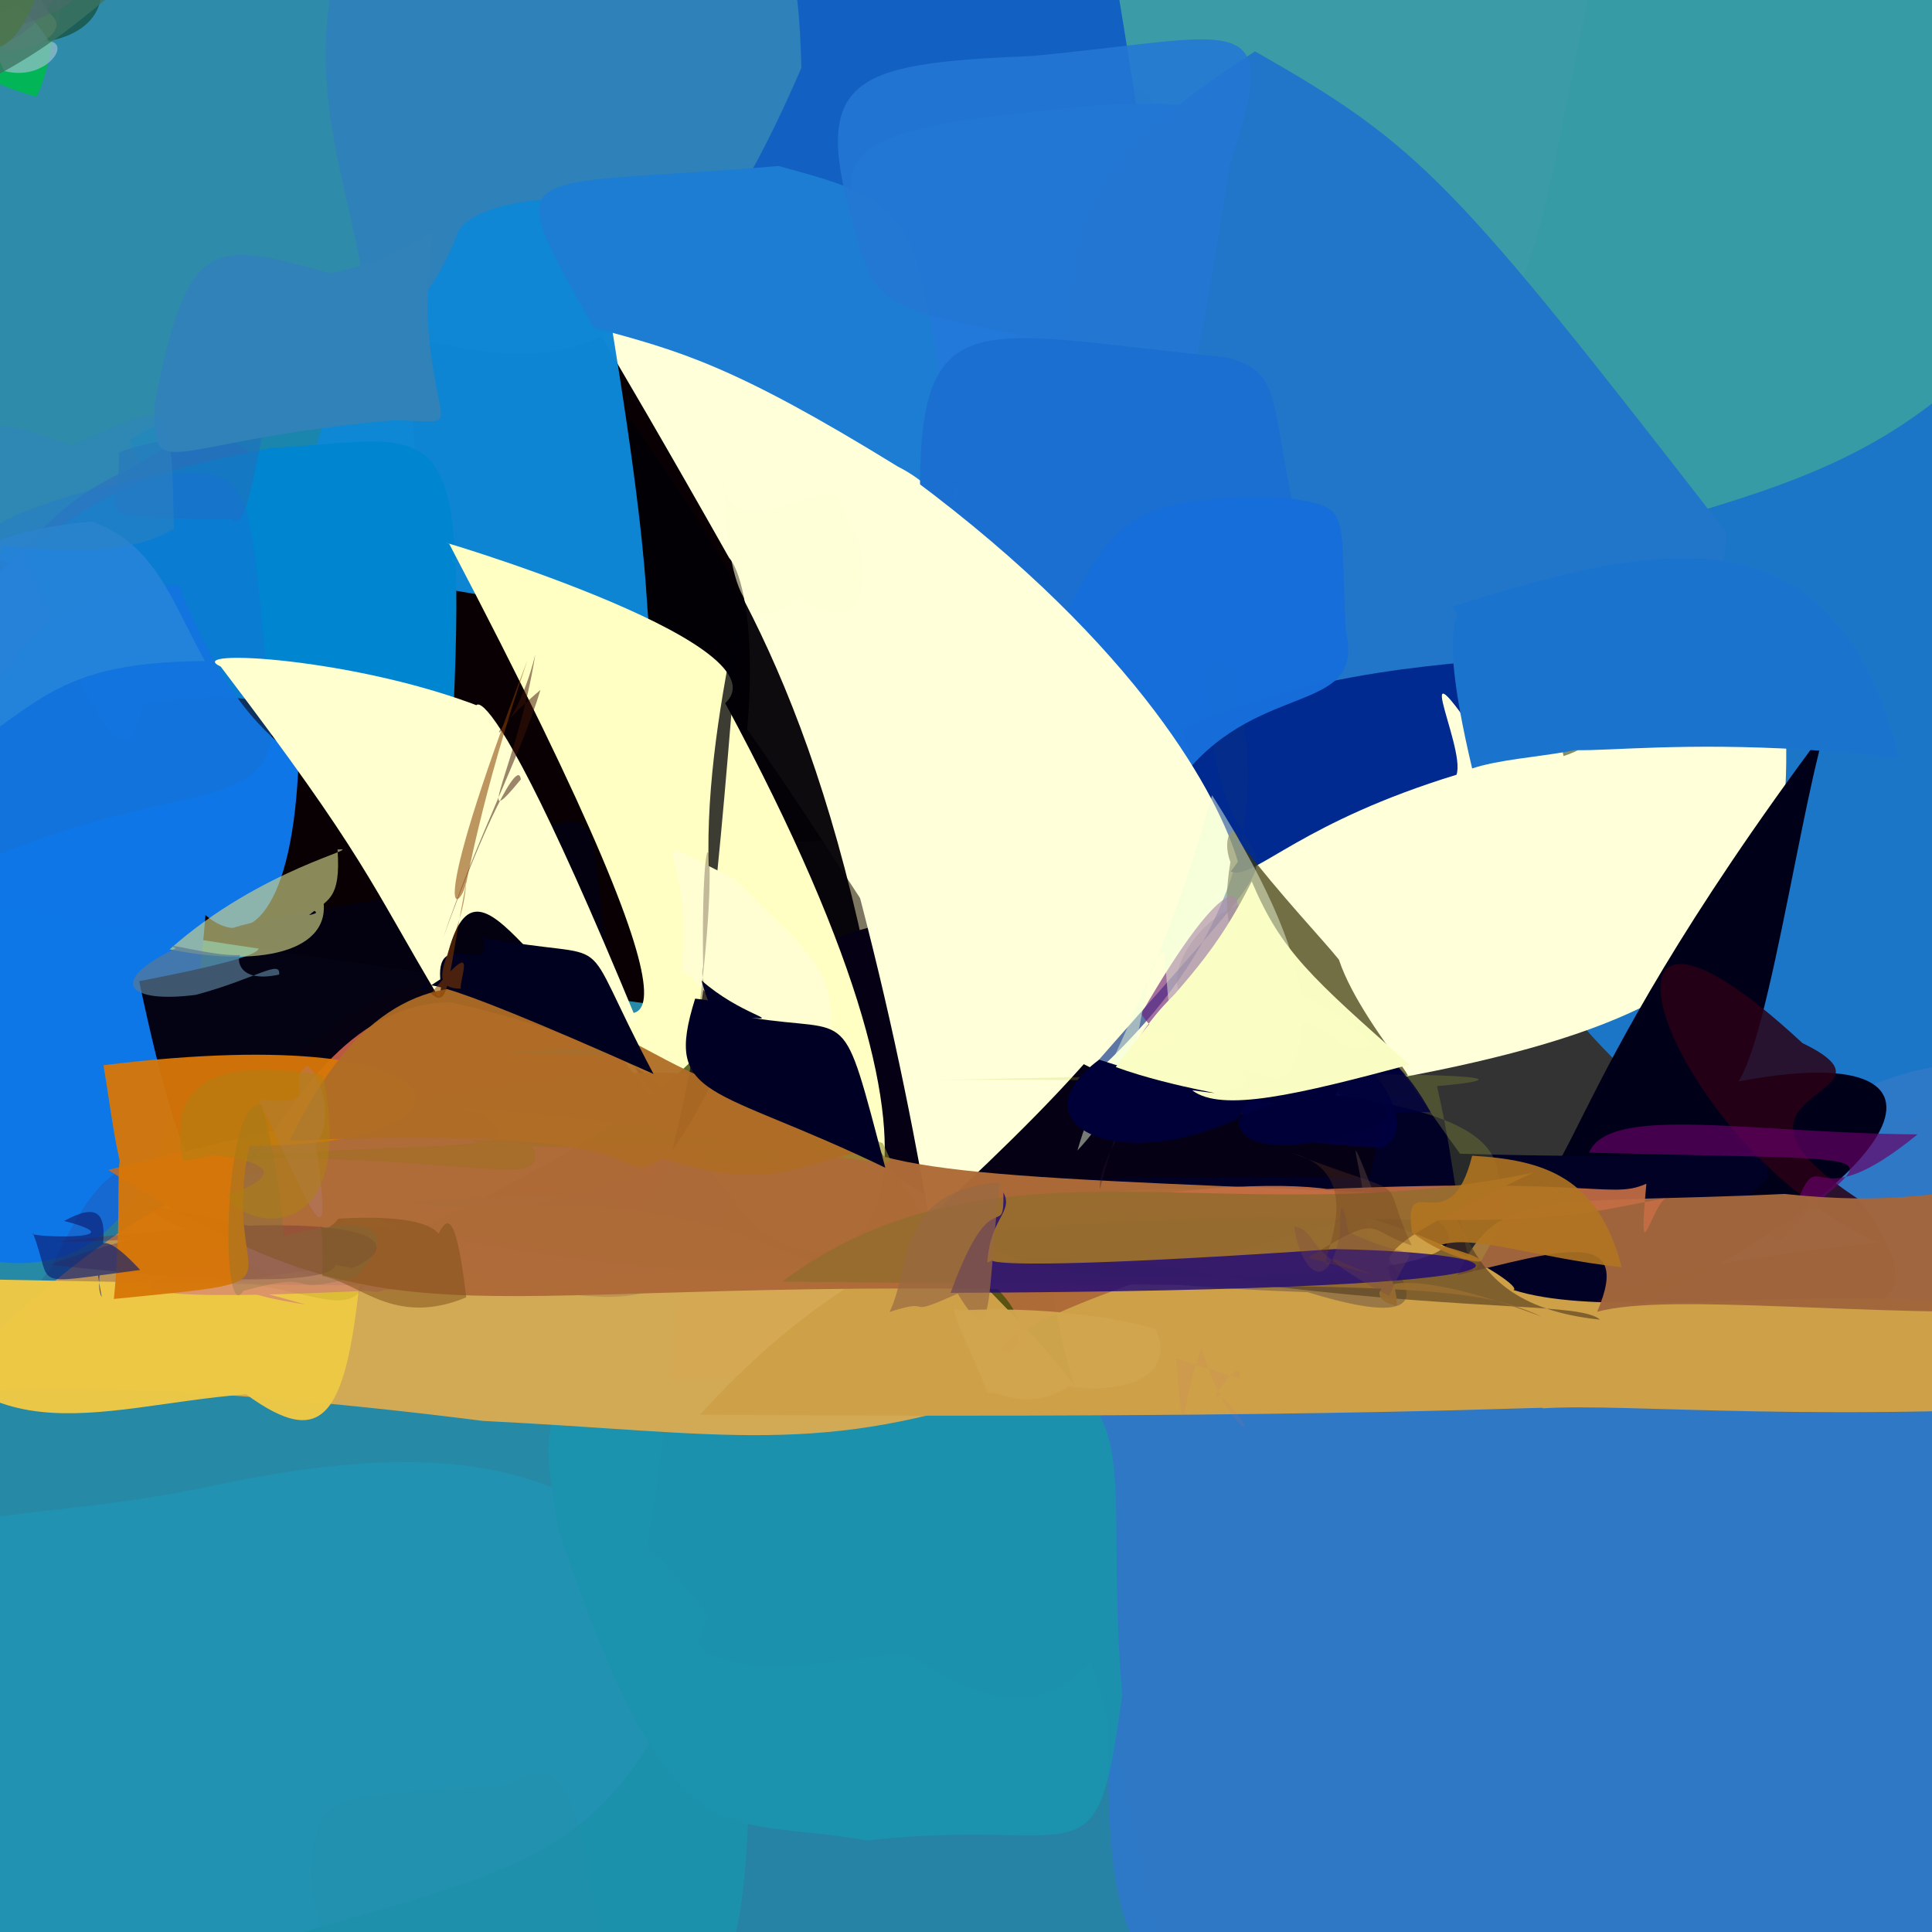 <?xml version="1.0" ?>
<svg xmlns="http://www.w3.org/2000/svg" version="1.1" width="600" height="600">
  <rect width="100%" height="100%" fill="#333333" stroke="none"/>
  <defs/>
  <g>
    <path d="M 362.134 618.333 C 376.015 620.399 361.776 622.127 247.127 626.443 C 204.736 613.762 217.514 577.572 203.565 489.814 C 181.566 467.173 190.55 492.948 288.576 490.118 C 323.303 467.638 336.063 476.739 362.134 618.333" stroke-width="0.0" fill="rgb(40, 132, 167)" opacity="0.989"/>
    <path d="M 391.83 15.653 C 353.179 99.613 326.374 96.997 255.033 108.826 C 193.925 102.348 178.414 95.627 185.86 -1.47 C 217.394 -16.099 222.678 -23.103 285.092 -24.659 C 343.456 -12.385 353.488 -12.94 391.83 15.653" stroke-width="0.0" fill="rgb(16, 101, 206)" opacity="0.921"/>
    <path d="M 231.968 572.108 C 227.683 648.595 200.161 634.801 144.644 621.348 C 88.195 633.531 68.22 638.331 45.697 598.682 C 74.775 526.205 94.312 524.295 179.585 493.82 C 235.752 484.93 236.237 496.779 231.968 572.108" stroke-width="0.0" fill="rgb(28, 145, 172)" opacity="1.0"/>
    <path d="M 633.67 193.954 C 666.223 325.091 699.086 356.293 522.247 347.438 C 434.33 278.635 463.12 211.14 411.677 174.236 C 410.597 60.911 439.919 67.129 592.835 17.658 C 616.752 33.89 631.414 35.574 633.67 193.954" stroke-width="0.0" fill="rgb(28, 119, 202)" opacity="0.982"/>
    <path d="M 406.142 388.373 C 340.917 544.111 325.364 539.644 280.804 513.238 C 222.443 519.615 194.446 539.435 181.485 384.278 C 128.875 293.925 94.398 258.84 301.787 260.915 C 452.649 329.382 452.998 341.653 406.142 388.373" stroke-width="0.0" fill="rgb(130, 123, 99)" opacity="0.936"/>
    <path d="M 552.411 197.862 C 563.369 301.468 542.712 325.166 335.599 348.745 C 268.976 314.506 268.27 250.269 148.762 126.051 C 259.79 50.295 320.558 91.277 405.923 62.526 C 457.829 80.817 462.294 97.087 552.411 197.862" stroke-width="0.0" fill="rgb(255, 255, 218)" opacity="1.0"/>
    <path d="M 457.854 96.385 C 420.934 151.664 413.93 168.267 373.965 259.045 C 319.069 174.049 289.886 170.376 295.012 158.563 C 331.783 79.77 326.421 47.976 378.169 53.236 C 430.477 51.47 443.393 50.092 457.854 96.385" stroke-width="0.0" fill="rgb(28, 39, 66)" opacity="0.755"/>
    <path d="M 214.56 358.583 C 198.464 559.341 182.842 560.9 122.964 550.593 C 1.921 568.631 -26.804 585.232 -42.396 360.643 C -60.404 288.033 -81.454 262.947 156.913 190.855 C 269.839 241.262 238.051 295.238 214.56 358.583" stroke-width="0.0" fill="rgb(39, 139, 169)" opacity="0.989"/>
    <path d="M 226.451 173.273 C 232.467 179.692 242.031 223.479 212.948 313.344 C -59.281 275.799 -58.18 274.26 -19.066 245.157 C 72.474 44.896 98.008 41.244 139.439 21.398 C 140.317 34.389 151.036 39.678 226.451 173.273" stroke-width="0.0" fill="rgb(8, 0, 2)" opacity="1.0"/>
    <path d="M 151.104 -8.84 C 134.954 65.096 126.317 77.414 23.107 180.315 C -27.422 168.412 -35.641 158.762 -38.291 66.871 C -10.156 -47.661 14.743 -33.535 89.936 -21.337 C 151.158 -21.016 168.966 -18.413 151.104 -8.84" stroke-width="0.0" fill="rgb(47, 139, 170)" opacity="1.0"/>
    <path d="M 219.714 501.823 C 187.515 591.243 156.554 576.567 42.662 616.455 C 0.234 625.342 -13.264 623.448 -75.768 566.331 C -65.661 453.038 -18.453 480.283 68.295 460.947 C 138.457 446.471 185.015 452.559 219.714 501.823" stroke-width="0.0" fill="rgb(33, 146, 177)" opacity="1.0"/>
    <path d="M 659.82 51.219 C 599.223 157.433 550.633 146.624 458.03 180.706 C 412.099 162.12 408.66 136.356 417.321 111.63 C 433.149 37.546 440.228 7.822 532.236 -27.175 C 586.914 -28.294 607.355 -33.937 659.82 51.219" stroke-width="0.0" fill="rgb(55, 155, 165)" opacity="1.0"/>
    <path d="M 640.267 379.746 C 615.082 682.791 603.688 678.3 520.895 664.68 C 328.638 639.056 345.045 615.272 344.215 505.359 C 306.874 376.936 277.681 368.886 511.952 371.508 C 614.409 313.714 633.446 317.623 640.267 379.746" stroke-width="0.0" fill="rgb(46, 121, 200)" opacity="0.985"/>
    <path d="M 184.452 37.714 C 148.538 144.669 243.802 110.239 277.44 346.258 C 186.979 124.974 127.358 120.352 115.544 39.623 C 114.991 -30.446 116.038 -33.538 193.781 -13.507 C 259.307 1.277 263.601 19.528 184.452 37.714" stroke-width="0.0" fill="rgb(3, 1, 6)" opacity="0.955"/>
    <path d="M 380.347 40.364 C 361.2 129.472 366.164 165.996 308.976 159.063 C 285.699 143.673 258.432 128.764 199.326 103.863 C 289.447 68.885 300.606 56.848 392.317 46.796 C 410.042 43.584 391.62 27.554 380.347 40.364" stroke-width="0.0" fill="rgb(1, 51, 121)" opacity="0.671"/>
    <path d="M 498.599 -22.97 C 476.03 66.792 483.705 103.39 430.556 132.498 C 356.41 112.57 363.486 91.159 345.959 -9.799 C 339.001 -42.779 357.974 -37.324 411.267 -31.218 C 478.491 -22.093 497.285 -23.274 498.599 -22.97" stroke-width="0.0" fill="rgb(59, 156, 167)" opacity="1.0"/>
    <path d="M 248.869 21.047 C 201.279 132.3 160.324 110.371 119.705 103.492 C 110.984 94.642 111.714 87.129 113.81 96.599 C 111.269 56.325 81.106 9.88 124.004 -52.025 C 234.521 -45.855 247.32 -42.021 248.869 21.047" stroke-width="0.0" fill="rgb(47, 129, 186)" opacity="1.0"/>
    <path d="M 377.313 75.57 C 377.497 162.964 384.734 178.861 368.988 235.311 C 316.057 154.345 291.548 140.794 284.648 100.469 C 247.336 43.854 258.366 40.462 341.747 32.637 C 390.69 30.432 394.11 36.32 377.313 75.57" stroke-width="0.0" fill="rgb(34, 121, 218)" opacity="1.0"/>
    <path d="M 127.743 122.341 C 132.715 184.216 120.104 202.761 141.749 197.242 C 78.552 157.718 51.23 168.594 40.229 136.502 C 62.452 124.326 74.414 119.683 88.149 94.315 C 115.868 89.95 133.404 95.638 127.743 122.341" stroke-width="0.0" fill="rgb(27, 142, 184)" opacity="0.937"/>
    <path d="M 185.181 73.214 C 207.933 203.061 196.851 189.635 204.724 198.361 C 84.698 161.927 80.035 201.726 100.039 132.359 C 124.643 98.427 133.598 94.552 142.457 71.591 C 150.541 58.629 204.657 58.045 185.181 73.214" stroke-width="0.0" fill="rgb(15, 135, 213)" opacity="0.987"/>
    <path d="M 463.482 235.767 C 434.158 191.482 455.51 231.948 452.326 240.604 C 357.397 269.703 394.675 308.457 356.73 192.293 C 386.91 145.897 388.932 136.419 408.499 141.872 C 454.855 143.937 446.935 137.951 463.482 235.767" stroke-width="0.0" fill="rgb(0, 42, 143)" opacity="1.0"/>
    <path d="M 99.467 167.919 C 80.57 185.136 52.049 175.531 17.746 213.036 C -7.545 214.194 -18.662 210.425 -14.225 193.243 C 21.291 154.392 22.75 154.278 43.069 144.088 C 62.633 131.197 75.254 128.085 99.467 167.919" stroke-width="0.0" fill="rgb(47, 109, 187)" opacity="0.911"/>
    <path d="M 140.34 230.913 C 82.01 218.737 79.829 213.25 44.56 218.586 C 38.744 243.791 30.018 225.102 7.413 171.761 C 34.51 151.367 44.826 146.657 84.42 139.098 C 136.91 136.308 145.779 123.407 140.34 230.913" stroke-width="0.0" fill="rgb(0, 133, 209)" opacity="1.0"/>
    <path d="M 348.507 526.25 C 340.246 587.133 338.276 564.004 269.087 571.573 C 223.572 563.327 209.295 580.681 173.633 475.697 C 163.187 416.413 170.993 435.428 303.232 421.653 C 360.171 430.518 342.121 450.47 348.507 526.25" stroke-width="0.0" fill="rgb(28, 146, 174)" opacity="0.988"/>
    <path d="M 535.989 165.216 C 535.684 224.087 451.42 186.9 364.255 227.645 C 328.748 177.028 320.4 168.682 327.914 120.914 C 338.461 72.214 324.501 57.952 389.739 15.946 C 441.276 45.199 451.627 56.459 535.989 165.216" stroke-width="0.0" fill="rgb(34, 118, 201)" opacity="1.0"/>
    <path d="M 296.149 146.227 C 296.595 188.92 306.91 159.101 278.882 144.927 C 227.456 113.234 211.091 108.998 184.384 101.764 C 154.941 48.887 157.808 58.716 241.797 51.546 C 285.962 63.61 284.15 64.337 296.149 146.227" stroke-width="0.0" fill="rgb(28, 125, 211)" opacity="1.0"/>
    <path d="M 92.757 235.903 C 91.056 282.661 77.481 295.917 63.803 284.195 C 53.561 415.636 3.933 408.559 -69.31 360.703 C -1.078 196.655 5.133 185.142 55.484 181.765 C 70.129 218.048 82.123 227.341 92.757 235.903" stroke-width="0.0" fill="rgb(15, 119, 232)" opacity="0.99"/>
    <path d="M 366.094 168.035 C 378.852 197.171 422.511 266.477 329.666 342.385 C 430.952 226.14 374.805 302.329 374.842 204.295 C 330.18 132.821 342.406 146.123 335.453 141.728 C 376.345 142.525 400.018 150.232 366.094 168.035" stroke-width="0.0" fill="rgb(6, 45, 137)" opacity="0.65"/>
    <path d="M 89.159 104.578 C 78.607 138.801 78.211 165.773 71.773 161.233 C 23.047 160.629 37.998 161.462 36.906 140.48 C 56.8 133.115 79.254 135.916 100.885 121.73 C 102.708 88.585 108.838 101.312 89.159 104.578" stroke-width="0.0" fill="rgb(32, 114, 188)" opacity="0.684"/>
    <path d="M 132.739 98.016 C 134.996 135.78 145.277 130.773 121.925 130.547 C 50.242 136.951 47.463 151.519 48.085 125.115 C 58.283 72.221 66.498 74.998 102.587 84.859 C 143.864 76.454 132.969 55.764 132.739 98.016" stroke-width="0.0" fill="rgb(48, 130, 185)" opacity="1"/>
    <path d="M 381.803 51.036 C 369.224 132.318 367.416 146.164 343.488 109.523 C 280.419 96.103 272.278 99.366 265.903 73.039 C 251.356 24.426 263.211 19.694 320.247 17.408 C 384.902 11.437 398.729 0.988 381.803 51.036" stroke-width="0.0" fill="rgb(36, 119, 211)" opacity="0.874"/>
    <path d="M 84.248 221.821 C 87.332 253.032 56.537 241.97 0.013 265.315 C -23.707 264.446 -25.884 253.104 -27.884 216.689 C -18.783 169.74 -11.972 161.413 42.512 148.667 C 82.326 142.382 76.142 148.449 84.248 221.821" stroke-width="0.0" fill="rgb(24, 112, 210)" opacity="0.446"/>
    <path d="M 534.753 336.908 C 616.243 319.543 595.92 365.061 504.348 407.864 C 401.225 394.837 377.077 358.281 469.503 366.336 C 488.603 378.257 477.793 345.809 566.697 226.939 C 557.639 257.201 545.241 350.069 534.753 336.908" stroke-width="0.0" fill="rgb(0, 0, 24)" opacity="1.0"/>
    <path d="M 405.2 173.566 C 411.403 203.707 416.001 196.835 353.325 211.422 C 317.567 209.539 314.326 184.511 285.888 162.869 C 283.734 91.542 300.036 102.982 381.011 110.986 C 399.864 116.043 393.434 125.27 405.2 173.566" stroke-width="0.0" fill="rgb(28, 112, 209)" opacity="0.995"/>
    <path d="M 417.979 196.067 C 424.002 222.145 391.795 211.112 368.003 240.252 C 355.569 239.277 340.823 224.697 326.122 199.871 C 345.102 165.26 344.783 153.813 397.179 154.361 C 420.711 157.505 415.814 157.009 417.979 196.067" stroke-width="0.0" fill="rgb(23, 110, 217)" opacity="0.992"/>
    <path d="M 549.175 365.881 C 495.825 413.701 489.59 429.01 478.837 422.26 C 484.801 422.069 417.752 465.393 257.38 350.984 C 470.143 351.724 401.461 287.078 453.419 358.293 C 568.637 361.676 545.52 350.49 549.175 365.881" stroke-width="0.0" fill="rgb(1, 0, 37)" opacity="0.999"/>
    <path d="M 216.536 328.665 C 207.017 400.418 170.692 370.829 206.395 374.809 C 139.893 364.159 114.656 385.786 56.364 360.654 C 115.172 303.881 137.48 284.844 190.711 325.674 C 143.8 326.319 144.89 326.749 216.536 328.665" stroke-width="0.0" fill="rgb(189, 87, 64)" opacity="0.986"/>
    <path d="M 362.215 344.27 C 447.882 318.222 430.65 335.35 425.474 365.652 C 251.087 363.213 274.7 384.112 220.059 309.4 C 278.083 275.655 303.183 288.865 338.185 269.386 C 286.564 324.519 294.886 305.122 362.215 344.27" stroke-width="0.0" fill="rgb(6, 0, 21)" opacity="0.999"/>
    <path d="M 225.215 218.386 C 312.485 379.897 264.148 405.356 233.564 380.056 C 200.742 337.664 190.297 328.237 180.924 307.605 C 194.782 316.242 231.756 344.746 139.504 168.882 C 126.11 164.776 245.589 199.235 225.215 218.386" stroke-width="0.0" fill="rgb(255, 255, 195)" opacity="1.0"/>
    <path d="M 195.104 326.636 C 206.722 357.249 230.847 332.163 140.073 311.254 C 74.574 311.745 73.007 444.843 43.213 304.714 C 144.396 285.215 -9.979 298.676 137.146 276.391 C 202.381 233.992 175.361 257.233 195.104 326.636" stroke-width="0.0" fill="rgb(4, 0, 16)" opacity="0.973"/>
    <path d="M 577.199 372.427 C 607.651 413.06 574.404 408.083 515.782 416.088 C 481.606 413.809 474.107 397.039 583.114 385.886 C 516.356 355.597 483.159 252.874 559.775 323.944 C 595.1 341.037 524.465 337.892 577.199 372.427" stroke-width="0.0" fill="rgb(42, 1, 21)" opacity="0.85"/>
    <path d="M 316.698 430.959 C 254.869 452.768 225.029 444.964 149.933 441.271 C 53.019 428.961 -22.852 427.97 -25.209 437.868 C 80.81 326.161 104.938 373.892 128.231 373.615 C 167.065 380.535 208.363 352.835 316.698 430.959" stroke-width="0.0" fill="rgb(216, 170, 83)" opacity="0.967"/>
    <path d="M 672.131 435.039 C 564.782 442.472 505.922 435.539 478.642 437.398 C 486.713 436.283 423.742 440.81 217.389 439.373 C 333.844 310.095 477.605 398.642 470.009 400.607 C 514.745 415.022 639.382 381.704 672.131 435.039" stroke-width="0.0" fill="rgb(206, 160, 72)" opacity="0.998"/>
    <path d="M 384.443 267.597 C 350.262 315.03 342.305 328.577 288.537 378.256 C 282.001 341.476 275.157 308.083 262.767 262.59 C 268.646 202.169 227.655 183.492 283.274 148.595 C 354.577 201.555 378.729 248.046 384.443 267.597" stroke-width="0.0" fill="rgb(255, 255, 217)" opacity="1.0"/>
    <path d="M 197.889 317.251 C 165.394 315.894 145.491 246.101 136.455 310.094 C 114.776 273.839 113.959 266.81 68.541 207.006 C 56.137 201.261 110.788 204.248 150.249 219.891 C 146.312 233.498 138.853 174.06 197.889 317.251" stroke-width="0.0" fill="rgb(255, 255, 208)" opacity="1.0"/>
    <path d="M 63.632 205.295 C 10.841 205.64 12.466 222.477 -29.086 243.769 C -20.833 261.153 -23.497 247.737 -14.228 212.808 C -18.164 181.675 -20.057 166.561 28.533 161.971 C 48.327 169.16 53.141 186.261 63.632 205.295" stroke-width="0.0" fill="rgb(37, 132, 218)" opacity="0.917"/>
    <path d="M 333.687 430.411 C 315.435 369.692 344.63 398.195 290.411 389.435 C 242.321 395.816 215.619 399.182 128.108 382.533 C 213.997 342.738 217.213 325.368 241.413 299.538 C 289.426 396.282 307.142 395.035 333.687 430.411" stroke-width="0.0" fill="rgb(52, 60, 0)" opacity="0.768"/>
    <path d="M 233.647 359.8 C 209.427 418.859 194.046 402.911 121.973 393.289 C 56.181 391.835 -16.186 432.091 15.936 393.639 C 44.246 333.966 46.043 375.407 142.571 379.282 C 189.838 372.362 224.498 348.13 233.647 359.8" stroke-width="0.0" fill="rgb(63, 37, 85)" opacity="0.158"/>
    <path d="M 530.796 229.268 C 491.848 224.023 483.263 225.598 485.578 234.793 C 506.305 228.137 481.059 218.677 461.998 237.421 C 443.242 188.357 457.321 237.821 483.834 214.883 C 509.969 232.789 541.865 195.807 530.796 229.268" stroke-width="0.0" fill="rgb(42, 63, 18)" opacity="0.581"/>
    <path d="M 112.402 390.499 C 107.976 440.259 100.841 450.71 76.401 433.008 C 29.909 436.574 -10.26 456.003 -34.83 396.812 C 71.806 398.509 137.89 400.93 148.868 397.172 C 94.824 360.187 104.5 382.447 112.402 390.499" stroke-width="0.0" fill="rgb(237, 200, 69)" opacity="0.984"/>
    <path d="M 12.989 -5.708 C 11.774 0.809 -2.469 5.196 -3.886 21.86 C -11.896 20.154 -17.951 11.162 -19.717 0.089 C -17.013 -9.942 -9.692 -17.263 4.289 -24.415 C 3.139 -11.22 8.251 -1.698 12.989 -5.708" stroke-width="0.0" fill="rgb(45, 176, 218)" opacity="0.846"/>
    <path d="M 156.558 388.697 C 94.673 396.725 81.793 403.391 97.025 378.846 C 68.072 387.319 12.61 408.112 47.013 396.39 C 95.608 395.603 108.309 414.23 114.858 395.359 C 66.591 408.304 40.427 360.323 156.558 388.697" stroke-width="0.0" fill="rgb(157, 142, 6)" opacity="0.201"/>
    <path d="M 107.822 383.066 C 131.74 404.548 113.957 403.152 108.806 397.968 C 85.538 406.3 55.353 393.819 94.79 405.094 C 30.755 396.159 69.649 361.636 206.124 395.056 C 16.114 408.788 12.86 401.582 107.822 383.066" stroke-width="0.0" fill="rgb(206, 115, 126)" opacity="0.597"/>
    <path d="M 448.802 371.233 C 233.943 423.314 343.157 434.863 309.785 400.31 C 136.249 398.128 121.391 419.421 33.616 363.329 C 190.823 324.185 228.9 327.765 254.569 347.767 C 267.795 365.732 310.49 365.313 448.802 371.233" stroke-width="0.0" fill="rgb(174, 107, 56)" opacity="0.979"/>
    <path d="M 558.66 371.889 C 539.304 372.082 525.729 368.753 552.681 385.704 C 576.554 356.376 604.673 360.821 493.507 357.978 C 499.768 342.77 544.283 351.977 595.505 352.291 C 562.84 379.011 565.832 355.175 558.66 371.889" stroke-width="0.0" fill="rgb(102, 0, 102)" opacity="0.679"/>
    <path d="M 638.437 407.021 C 580.259 409.221 518.701 401.269 496.017 407.378 C 507.683 380.313 482.841 388.875 452.623 395.996 C 465.451 368.177 480.235 374.318 554.204 370.787 C 622.083 377.996 599.98 352.068 638.437 407.021" stroke-width="0.0" fill="rgb(163, 102, 61)" opacity="0.977"/>
    <path d="M 95.972 284.2 C 103.066 282.772 89.6 282.995 99.708 276.646 C 105.332 294.562 82.944 300.991 52.706 294.816 C 81.238 269.468 114.086 263.079 104.819 263.815 C 105.962 279.612 101.531 279.46 95.972 284.2" stroke-width="0.0" fill="rgb(212, 216, 139)" opacity="0.636"/>
    <path d="M 424.543 383.725 C 433.837 393.068 454.115 416.099 406.111 401.296 C 296.94 397.384 306.265 383.135 305.925 382.271 C 437.277 372.361 442.782 384.01 426.397 369.879 C 415.522 342.562 424.469 365.716 424.543 383.725" stroke-width="0.0" fill="rgb(91, 72, 68)" opacity="0.453"/>
    <path d="M 457.726 395.56 C 471.906 371.209 466.629 375.082 465.601 367.42 C 465.284 350.465 449.933 333.673 290.73 335.443 C 438.579 332.003 484.741 333.819 446.279 337.312 C 452.299 363.431 453.028 384.093 457.726 395.56" stroke-width="0.0" fill="rgb(181, 203, 54)" opacity="0.21"/>
    <path d="M 496.911 409.829 C 490.87 404.632 461.734 407.313 395.299 399.529 C 350.749 387.986 295.633 391.039 297.834 394.277 C 467.562 402.394 462.645 384.482 436.156 373.516 C 462.524 364.623 443.618 404.318 496.911 409.829" stroke-width="0.0" fill="rgb(81, 58, 31)" opacity="0.619"/>
    <path d="M 511.293 367.618 C 508.701 395.903 512.215 376.473 517.123 372.128 C 476.909 379.583 487.315 380.936 328.971 375.869 C 426.774 356.309 448.973 382.15 382.478 370.784 C 495.31 364.108 499.029 373.036 511.293 367.618" stroke-width="0.0" fill="rgb(196, 110, 67)" opacity="0.922"/>
    <path d="M 589.835 235.45 C 504.443 225.337 467.652 241.923 492.494 224.573 C 507.374 234.895 472.921 233.325 457.188 238.658 C 444.391 184.65 456.878 193.801 450.669 188.491 C 517.931 167.136 570.077 157.421 589.835 235.45" stroke-width="0.0" fill="rgb(26, 116, 206)" opacity="1.0"/>
    <path d="M 43.501 373.812 C 128.677 388.277 128.63 405.77 15.563 392.746 C 70.152 372.701 84.549 385.186 17.292 385.668 C 121.558 373.098 126.471 386.625 109.506 393.816 C 51.998 383.526 54.951 380.373 43.501 373.812" stroke-width="0.0" fill="rgb(113, 43, 54)" opacity="0.368"/>
    <path d="M 433.775 405.477 C 422.573 403.855 425.033 388.536 478.629 408.868 C 455.061 397.492 424.446 399.89 242.922 398.026 C 308.476 348.929 383.356 384.003 476.177 364.149 C 414.115 393.505 434.253 389.565 433.775 405.477" stroke-width="0.0" fill="rgb(151, 107, 47)" opacity="0.959"/>
    <path d="M 231.142 354.567 C 152.159 342.061 132.273 344.295 148.404 345.287 C 168.872 359.286 144.456 353.428 56.084 360.214 C 144.335 356.963 171.058 371.239 165.452 356.13 C 129.017 349.947 141.27 360.037 231.142 354.567" stroke-width="0.0" fill="rgb(138, 120, 1)" opacity="0.231"/>
    <path d="M 241.423 334.562 C 271.63 310.209 247.102 312.978 234.824 295.009 C 226.513 303.506 233.486 321.803 208.731 357.377 C 219.282 314.72 222.506 281.1 229.894 187.338 C 219.904 234.733 209.66 296.681 241.423 334.562" stroke-width="0.0" fill="rgb(0, 0, 7)" opacity="0.763"/>
    <path d="M 274.154 355.038 C 279.66 367.243 279.182 357.463 219.081 357.295 C 201.579 359.274 217.689 362.278 252.814 360.083 C 235.123 323.122 252.649 336.474 248.49 323.978 C 230.15 337.236 244.542 343.899 274.154 355.038" stroke-width="0.0" fill="rgb(141, 138, 45)" opacity="0.573"/>
    <path d="M 9.97 -9.444 C 8.101 1.081 1.29 9.046 -7.92 12.684 C -1.406 10.483 -10.995 4.208 -18.962 0.428 C -16.442 -9.053 -9.122 -16.374 0.831 -19.039 C 8.118 -15.154 11.375 -3.333 9.97 -9.444" stroke-width="0.0" fill="rgb(106, 137, 201)" opacity="0.631"/>
    <path d="M 254.222 341.593 C 258.599 324.921 244.34 323.247 230.103 329.468 C 234.381 329.815 220.133 305.644 211.71 301.719 C 216.546 261.766 194.28 256.588 227.748 272.733 C 255.741 300.855 263.869 301.764 254.222 341.593" stroke-width="0.0" fill="rgb(254, 254, 210)" opacity="1.0"/>
    <path d="M 13.389 -5.915 C 12.812 6.753 7.204 15.479 -1.648 18.145 C -12.909 19.844 -17.158 10.909 -19.47 0.724 C -16.781 -9.27 -9.461 -16.591 -1.277 -18.932 C 6.547 -12.948 15.248 -6.784 13.389 -5.915" stroke-width="0.0" fill="rgb(73, 116, 175)" opacity="0.749"/>
    <path d="M 77.439 355.824 C 67.876 401.845 99.729 396.938 35.37 403.401 C 40.283 353.608 27.677 348.123 61.823 352.191 C 38.951 400.653 36.657 356.595 32.125 330.824 C 151.663 315.98 153.137 356.506 77.439 355.824" stroke-width="0.0" fill="rgb(215, 119, 8)" opacity="0.95"/>
    <path d="M 20.121 0.225 C 17.442 10.225 10.121 17.545 0.121 20.225 C -9.879 17.545 -17.2 10.225 -19.879 0.225 C -17.2 -9.775 -9.879 -17.096 0.121 -19.775 C 10.121 -17.096 17.442 -9.775 20.121 0.225" stroke-width="0.0" fill="rgb(101, 147, 136)" opacity="0.929"/>
    <path d="M 239.081 336.925 C 264.388 347.589 244.535 322.31 224.714 329.525 C 220.608 336.882 209.694 353.62 213.984 334.056 C 225.789 263.332 217.494 237.524 218.362 300.198 C 215.401 309.711 237.286 325.205 239.081 336.925" stroke-width="0.0" fill="rgb(56, 31, 20)" opacity="0.304"/>
    <path d="M 14.25 -2.144 C 9.069 0.981 1.976 13.736 -8.86 28.322 C -18.661 25.662 -25.786 18.537 -22.668 3.053 C -17.235 -9.514 -9.914 -16.835 6.608 -24.942 C 16.213 -22.815 17.174 -12.414 14.25 -2.144" stroke-width="0.0" fill="rgb(170, 140, 186)" opacity="0.631"/>
    <path d="M 22.014 -9.403 C 8.11 -0.491 -1.036 6.125 -11.202 10.388 C 3.441 4.698 -10.199 3.725 -18.815 0.124 C -16.542 -9.47 -9.221 -16.79 -5.878 -13.829 C 4.24 -11.935 17.67 -11.385 22.014 -9.403" stroke-width="0.0" fill="rgb(212, 24, 217)" opacity="0.833"/>
    <path d="M 18.742 1.492 C 17.42 11.334 10.82 12.661 -4.378 15.885 C -15.329 9.524 -19.753 4.249 -19.502 -1.177 C -16.639 -9.463 -9.318 -16.784 -1.294 -18.301 C 0.653 -8.908 4.304 2.475 18.742 1.492" stroke-width="0.0" fill="rgb(166, 111, 149)" opacity="0.623"/>
    <path d="M 11.987 10.765 C 15.227 4.542 5.283 12.831 2.047 21.257 C -2.314 9.991 -12.7 4.375 -19.932 0.173 C -17.32 -9.676 -9.999 -16.996 -1.448 -19.582 C 2.384 -11.392 5.363 2.648 11.987 10.765" stroke-width="0.0" fill="rgb(125, 165, 176)" opacity="0.578"/>
    <path d="M 421.989 342 C 447.188 357.966 377.801 344.03 438.699 340.323 C 427.921 346.558 406.572 346.172 342.778 346.274 C 383.708 321.075 338.227 330.686 362.09 328.435 C 401.566 323.813 438.734 353.396 421.989 342" stroke-width="0.0" fill="rgb(29, 47, 246)" opacity="0.141"/>
    <path d="M 272.018 356.879 C 248.183 360.647 240.127 371.152 205.794 359.631 C 188.04 370.034 215.769 348.769 90.008 354.249 C 131.07 268.192 185.055 322.138 220.857 335.673 C 224.28 340.266 233.546 342.55 272.018 356.879" stroke-width="0.0" fill="rgb(175, 109, 37)" opacity="0.946"/>
    <path d="M 295.216 401.512 C 502.169 400.64 475.117 388.956 414.544 387.919 C 277.696 397.237 315.445 388.579 306.614 392.114 C 307.492 378.115 314.856 376.491 311.618 370.338 C 311.886 386.537 308.347 365.424 295.216 401.512" stroke-width="0.0" fill="rgb(28, 7, 121)" opacity="0.795"/>
    <path d="M 415.808 298.02 C 423.721 321.963 459.093 355.324 416.768 316.121 C 392.208 300.227 376.628 300.697 382.115 267.742 C 379.169 259.774 383.504 254.346 384.864 261.415 C 398.518 279.003 410.408 291.315 415.808 298.02" stroke-width="0.0" fill="rgb(59, 54, 11)" opacity="0.712"/>
    <path d="M 13.98 -5.537 C 10.46 2.947 1.253 8.965 -9.301 12.017 C -6.95 13.044 -17.248 10.75 -19.931 0.761 C -17.251 -9.239 -9.931 -16.56 0.069 -19.239 C 10.067 -16.559 17.265 -9.203 13.98 -5.537" stroke-width="0.0" fill="rgb(80, 146, 7)" opacity="1.0"/>
    <path d="M 274.937 362.654 C 261.033 310.47 265.368 321.232 233.339 316.05 C 242.866 317.024 229.769 314.972 217.874 304.497 C 226.604 338.526 252.604 314.068 215.881 310.135 C 205.894 341.945 220.947 336.565 274.937 362.654" stroke-width="0.0" fill="rgb(0, 0, 36)" opacity="1.0"/>
    <path d="M 12.6 -6.985 C 10.659 3.631 3.64 12.547 -4.391 15.373 C -9.799 17.632 -17.119 10.312 -19.799 0.312 C -17.119 -9.688 -9.799 -17.009 0.201 -19.688 C 10.201 -17.009 17.523 -9.689 12.6 -6.985" stroke-width="0.0" fill="rgb(59, 70, 48)" opacity="0.927"/>
    <path d="M 4.699 -17.867 C 3.14 0.876 0.231 10.448 -16.024 13.739 C -17.91 26.313 -20.184 15.897 -19.749 0.698 C -17.054 -9.359 -9.733 -16.68 4.028 -21.857 C 17.159 -23.413 24.914 -16.589 4.699 -17.867" stroke-width="0.0" fill="rgb(70, 143, 243)" opacity="0.738"/>
    <path d="M 503.633 393.569 C 476.456 390.518 456.997 383.177 447.28 386.741 C 472.49 393.437 454.535 394.745 438.505 382.771 C 435.491 361.62 450.252 387.026 457.191 358.925 C 479.494 360.181 496.411 365.524 503.633 393.569" stroke-width="0.0" fill="rgb(178, 117, 33)" opacity="0.895"/>
    <path d="M 386.719 293.56 C 381.581 286.177 356.355 311.883 341.599 369.267 C 340.012 355.161 376.568 311.271 394.342 303.48 C 349.877 329.295 363.63 284.269 389.687 279.538 C 380.274 318.292 374.649 336.519 386.719 293.56" stroke-width="0.0" fill="rgb(42, 23, 51)" opacity="0.307"/>
    <path d="M 414.693 391.061 C 433.777 399.957 451.717 402.105 406.136 390.611 C 429.87 375.965 423.791 382.267 438.404 386.758 C 427.146 362.834 441.818 373.661 401.479 358.182 C 429.472 365.781 403.553 400.815 414.693 391.061" stroke-width="0.0" fill="rgb(101, 61, 32)" opacity="0.308"/>
    <path d="M 19.917 379.183 C 41.008 367.458 27.544 396.137 31.612 402.864 C 30.034 393.977 25.757 375.081 43.525 394.4 C 7.87 398.978 16.887 400.015 10.237 383.001 C 7.328 384.19 44.264 385.484 19.917 379.183" stroke-width="0.0" fill="rgb(12, 30, 116)" opacity="0.65"/>
    <path d="M 80.186 341.356 C 92.604 366.386 100.889 388.557 100.126 372.782 C 97.647 344.448 95.801 348.711 91.944 359.563 C 106.539 354.933 100.019 333.894 95.505 330.931 C 87.397 336.3 102.158 343.892 80.186 341.356" stroke-width="0.0" fill="rgb(179, 124, 122)" opacity="0.382"/>
    <path d="M 418.664 382.609 C 418.759 381.806 415.911 365.606 416.139 383.34 C 412.188 403.345 403.632 394.073 401.96 380.866 C 410.38 383.021 402.135 387.123 431.425 402.526 C 439.562 382.636 443.569 394.114 418.664 382.609" stroke-width="0.0" fill="rgb(117, 70, 73)" opacity="0.274"/>
    <path d="M 131.885 393.868 C 136.898 381.672 140.41 366.106 144.798 402.917 C 122.433 412.134 111.796 398.484 100.084 396.272 C 100.649 367.406 96.247 388.637 105.151 378.463 C 144.947 376.152 139.581 388.513 131.885 393.868" stroke-width="0.0" fill="rgb(128, 81, 25)" opacity="0.524"/>
    <path d="M 202.948 333.524 C 126.209 299.249 131.375 305.704 131.187 307.827 C 155.65 291.179 141.687 304.29 136.91 305.723 C 134.191 286.21 154.546 304.83 149.636 291.049 C 194.313 299.719 177.407 285.342 202.948 333.524" stroke-width="0.0" fill="rgb(0, 0, 31)" opacity="1.0"/>
    <path d="M 75.579 400.863 C 101.869 393.879 85.477 403.067 110.801 396.524 C 121.05 385.218 122.849 374.564 86.504 384.329 C 90.591 405.531 87.295 362.154 81.15 343.097 C 69.08 340.518 68.365 413.139 75.579 400.863" stroke-width="0.0" fill="rgb(114, 113, 59)" opacity="0.287"/>
    <path d="M 354.413 314.849 C 364.16 330.482 380.586 315.449 373.891 305.477 C 371.049 329.185 356.454 319.797 346.223 335.738 C 360.785 304.672 378.078 300.732 380.661 296.601 C 390.482 270.878 381.041 268.479 354.413 314.849" stroke-width="0.0" fill="rgb(111, 30, 126)" opacity="0.632"/>
    <path d="M 411.392 355.266 C 429.258 332.743 432.15 330.661 389.649 326.836 C 382.933 346.595 376.587 353.894 429.216 356.45 C 447.512 347.723 406.65 300.571 381.45 321.472 C 389.121 348.077 404.044 352.996 411.392 355.266" stroke-width="0.0" fill="rgb(0, 0, 67)" opacity="0.846"/>
    <path d="M 167.844 214.257 C 161.671 234.647 148.688 258.883 137.556 291.414 C 150.839 255.02 160.981 235.255 161.742 242.067 C 146.221 260.92 160.912 237.115 166.247 203.218 C 159.261 232.035 143.978 234.453 167.844 214.257" stroke-width="0.0" fill="rgb(63, 20, 9)" opacity="0.515"/>
    <path d="M 86.687 302.663 C 87.278 297.771 79.332 303.993 60.865 308.948 C 40.12 311.684 32.675 305.067 54.639 294.493 C 48.334 291.797 66.255 297.18 74.818 296.597 C 73.683 296.19 72.626 305.715 86.687 302.663" stroke-width="0.0" fill="rgb(88, 121, 150)" opacity="0.702"/>
    <path d="M 20.553 -5.58 C 12.776 2.361 8.29 16.927 -1.91 23.574 C -15.007 20.885 -25.483 16.928 -25.308 4.649 C -17.209 -9.565 -9.888 -16.886 0.107 -19.561 C 8.186 -15.065 11.456 -3.587 20.553 -5.58" stroke-width="0.0" fill="rgb(94, 213, 112)" opacity="0.555"/>
    <path d="M 11.409 -10.289 C 5.523 -4.578 -1.418 1.583 -3.619 14.326 C -7.812 10.884 -15.883 5.063 -18.666 -0.683 C -16.867 -9.046 -9.546 -16.367 0.231 -18.829 C 4.246 -10.335 7.055 0.166 11.409 -10.289" stroke-width="0.0" fill="rgb(126, 72, 91)" opacity="0.568"/>
    <path d="M 5.598 -9.564 C 12.751 9.178 -9.239 6.078 -8.188 10.876 C -14.234 23.334 -27.079 21.382 -30.706 12.948 C -16.445 -9.737 -9.124 -17.057 6.232 -21.581 C 15.031 -26.657 17.823 -24.57 5.598 -9.564" stroke-width="0.0" fill="rgb(217, 85, 105)" opacity="0.859"/>
    <path d="M 17.487 -6.178 C 17.367 7.263 15.854 20.914 11.366 30.026 C -15.285 23.04 -16.699 11.138 -19.841 -0.472 C -16.555 -9.872 -9.234 -17.192 0.766 -19.872 C 10.713 -17.178 13.763 -7.58 17.487 -6.178" stroke-width="0.0" fill="rgb(2, 183, 85)" opacity="0.965"/>
    <path d="M 18.764 -9.704 C 19.878 8.096 15.444 17.84 18.184 -0.946 C -2.4 -0.324 -17.638 0.32 -21.595 -3.661 C -16.845 -9.45 -9.525 -16.771 12.85 -31.15 C 24.332 -32.827 31.139 -26.774 18.764 -9.704" stroke-width="0.0" fill="rgb(119, 169, 210)" opacity="0.759"/>
    <path d="M 6.31 -12.211 C 3.691 -2.754 -3.754 5.455 -13.592 7.742 C -9.981 18.25 -17.301 10.929 -19.981 0.929 C -17.301 -9.071 -9.981 -16.391 0.125 -19.11 C 13.833 -18.716 23.934 -15.446 6.31 -12.211" stroke-width="0.0" fill="rgb(44, 69, 221)" opacity="0.777"/>
    <path d="M 144.771 273.989 C 143.803 292.524 129.71 306.908 143.037 307.053 C 143.044 302.439 148.696 290.609 133.808 308.521 C 143.136 316.834 135.549 288.12 163.823 204.974 C 130.914 291.142 143.174 282.727 144.771 273.989" stroke-width="0.0" fill="rgb(134, 61, 1)" opacity="0.546"/>
    <path d="M 31.595 -2.29 C 30.378 11.901 13.045 15.832 -7.876 12.587 C -26.131 34.887 -32.233 26.63 -26.599 12.48 C -17.022 -9.361 -9.702 -16.682 8.039 -26.328 C 17.407 -23.53 23.125 -16.664 31.595 -2.29" stroke-width="0.0" fill="rgb(21, 82, 63)" opacity="0.763"/>
    <path d="M 291.116 390.724 C 296.633 393.606 305.708 393.554 300.727 400.212 C 277.728 410.867 292.295 402.27 276.264 407.424 C 283.294 393.055 278.05 369.893 310.453 367.229 C 305.639 410.351 309.898 424.9 291.116 390.724" stroke-width="0.0" fill="rgb(151, 105, 64)" opacity="0.687"/>
    <path d="M 444.312 345.406 C 428.448 317.005 423.101 333.518 406.491 319.528 C 392.928 331.331 415.954 320.601 384.953 325.065 C 397.532 320.049 416.968 342.697 430.254 350.818 C 385.411 355.97 409.059 344.688 444.312 345.406" stroke-width="0.0" fill="rgb(0, 0, 61)" opacity="0.828"/>
    <path d="M 12.361 2.14 C 2.623 7.622 -6.184 7.873 -14.701 10.436 C -14.739 22.703 -17.059 10.723 -19.5 0.18 C -16.82 -9.821 -9.499 -17.142 -6.973 -17.119 C -0.427 -5.303 -0.985 2.956 12.361 2.14" stroke-width="0.0" fill="rgb(121, 48, 62)" opacity="0.73"/>
    <path d="M 376.431 246.963 C 358.074 311.071 342.615 329.598 334.6 357.3 C 360.183 330.046 351.594 301.561 361.577 295.43 C 364.221 323.173 359.726 324.12 398.67 335.816 C 404.429 326.477 415.221 308.171 376.431 246.963" stroke-width="0.0" fill="rgb(237, 255, 219)" opacity="0.484"/>
    <path d="M 15.401 4.126 C 22.148 9.329 11.396 16.071 1.284 15.635 C 0.803 5.057 -8.579 -0.543 -15.274 -6.441 C -16.325 -9.35 -9.005 -16.671 -0.722 -18.486 C 4.912 -12.22 10.633 -2.657 15.401 4.126" stroke-width="0.0" fill="rgb(141, 154, 110)" opacity="0.84"/>
    <path d="M 411.488 354.116 C 457.436 345.034 411.163 332.578 385.507 346.931 C 346.866 365.259 314.67 348.854 341.351 329.096 C 401.545 348.454 428.549 346.992 408.838 329.445 C 374.588 342.044 378.179 361.213 411.488 354.116" stroke-width="0.0" fill="rgb(0, 0, 57)" opacity="1"/>
    <path d="M 6.025 -13.134 C 3.023 -2.962 0.347 9.534 -8.413 12.887 C -12.562 19.61 -15.389 7.313 -18.842 0.41 C -16.442 -9.168 -9.121 -16.489 0.789 -19.151 C 7.281 -15.127 11.838 -3.547 6.025 -13.134" stroke-width="0.0" fill="rgb(211, 22, 171)" opacity="0.808"/>
    <path d="M 358.009 37.048 C 346.227 88.718 332.05 80.211 296.112 78.486 C 289.013 57.392 280.556 56.341 263.732 40.473 C 275.801 19.505 272.689 16.49 296.156 28.517 C 334.175 28.467 362.85 20.884 358.009 37.048" stroke-width="0.0" fill="rgb(35, 113, 206)" opacity="0.074"/>
    <path d="M 100.253 333.9 C 70.655 329.236 51.294 333.451 56.793 360.49 C 98.205 353.846 92.886 347.665 60.979 358.129 C 77.113 359.511 93.437 363.212 70.579 371.221 C 76.297 382.787 111.351 386.705 100.253 333.9" stroke-width="0.0" fill="rgb(174, 129, 19)" opacity="0.523"/>
    <path d="M 15.107 12.775 C 22.549 13.46 13.852 25.471 1.24 22.018 C -2.558 10.708 -15.983 7.947 -19.795 0.872 C -17.055 -9.128 -9.735 -16.448 -15.74 -4.929 C -3.946 -3.103 7.818 -0.089 15.107 12.775" stroke-width="0.0" fill="rgb(153, 192, 203)" opacity="0.707"/>
    <path d="M 358.961 412.755 C 366.564 431.238 340.897 432.437 332.165 430.534 C 318.921 438.346 312.117 432.52 306.659 432.42 C 299.516 414.443 293.269 404.055 298.021 406.956 C 330.692 405.307 354.529 411.245 358.961 412.755" stroke-width="0.0" fill="rgb(210, 166, 77)" opacity="0.958"/>
    <path d="M 5.965 -11.979 C 6.766 2.907 4.061 7.1 -8.336 -0.157 C -11.758 19.244 -20.228 9.855 -19.887 -0.485 C -16.712 -9.847 -9.391 -17.168 8.974 -26.621 C 22.854 -30.263 28.235 -23.086 5.965 -11.979" stroke-width="0.0" fill="rgb(171, 24, 29)" opacity="0.768"/>
    <path d="M 437.754 330.629 C 403.343 339.85 379.389 345.625 370.231 338.592 C 388.988 341.029 365.197 338.19 346.51 331.385 C 365.062 306.135 375.032 301.008 388.739 273.732 C 397.947 295.531 407.335 303.67 437.754 330.629" stroke-width="0.0" fill="rgb(251, 254, 196)" opacity="0.994"/>
    <path d="M 20.587 -16.861 C 22.271 1.177 5.441 13.444 -0.907 13.769 C -6.422 11.799 -18.224 9.301 -21.204 -0.065 C -16.897 -9.788 -9.577 -17.109 0.429 -19.79 C 12.407 -17.84 25.269 -16.801 20.587 -16.861" stroke-width="0.0" fill="rgb(167, 92, 175)" opacity="0.501"/>
    <path d="M 25.612 -3.678 C 19.442 7.137 -1.792 8.801 -14.889 13.709 C -6.786 17.695 -13.156 7.904 -16.379 -3.059 C -16.408 -9.129 -9.087 -16.45 6.248 -22.386 C 19.523 -24.627 27.075 -18.032 25.612 -3.678" stroke-width="0.0" fill="rgb(126, 81, 145)" opacity="0.534"/>
    <path d="M 618.248 584.728 C 614.868 594.799 608.142 602.686 613.52 599.079 C 605.81 589.254 600.383 575.468 605.563 569.633 C 594.281 573.439 615.06 576.096 625.642 571.704 C 613.295 562.431 618.633 571.062 618.248 584.728" stroke-width="0.0" fill="rgb(76, 137, 183)" opacity="0.433"/>
    <path d="M 54.012 164.135 C 46.297 169.207 31.918 172.912 0.546 169.468 C -3.508 191.244 -8.891 189.152 -18.31 152.582 C -12.575 128.622 -6.722 127.881 22.223 138.419 C 53.503 124.287 53.07 121.46 54.012 164.135" stroke-width="0.0" fill="rgb(48, 132, 192)" opacity="0.497"/>
    <path d="M 14.316 -9.025 C 9.279 3.865 6.058 14.232 -3.465 15.559 C -9.96 19.028 -16.886 10.532 -19.562 0.518 C -16.882 -9.482 -9.562 -16.803 0.44 -19.483 C 10.925 -16.946 25.169 -14.489 14.316 -9.025" stroke-width="0.0" fill="rgb(124, 127, 0)" opacity="0.869"/>
    <path d="M 33.523 -0.751 C 19.269 11.056 10.542 17.633 -7.322 26.699 C -17.182 35.226 -21.586 31.57 -21.187 18.05 C -16.558 -9.461 -9.237 -16.781 5.921 -24.933 C 15.448 -21.896 22.382 -14.258 33.523 -0.751" stroke-width="0.0" fill="rgb(61, 115, 97)" opacity="0.773"/>
    <path d="M 266.948 168.973 C 269.057 185.004 267.237 197.881 247.968 185.297 C 228.959 202.716 225.28 172.982 224.785 146.239 C 222.636 160.301 233.903 160.504 246.057 156.42 C 263.401 151.034 257.011 151.262 266.948 168.973" stroke-width="0.0" fill="rgb(254, 254, 214)" opacity="0.598"/>
    <path d="M 378.885 433.335 C 395.388 449.435 381.596 446.713 373.121 418.574 C 366.611 435.68 367.944 453.452 365.251 421.946 C 375.72 425.067 387.226 429.066 384.899 427.813 C 386.323 420.211 374.007 436.297 378.885 433.335" stroke-width="0.0" fill="rgb(202, 115, 110)" opacity="0.121"/>
    <path d="M 184.254 591.12 C 191.127 607.164 182.721 608.544 131.59 626.384 C 109.433 622.429 101.332 613.556 96.351 583.358 C 98.452 554.681 101.599 558.591 156.971 554.544 C 174.323 544.187 178.293 554.97 184.254 591.12" stroke-width="0.0" fill="rgb(40, 143, 172)" opacity="0.294"/>
  </g>
</svg>
